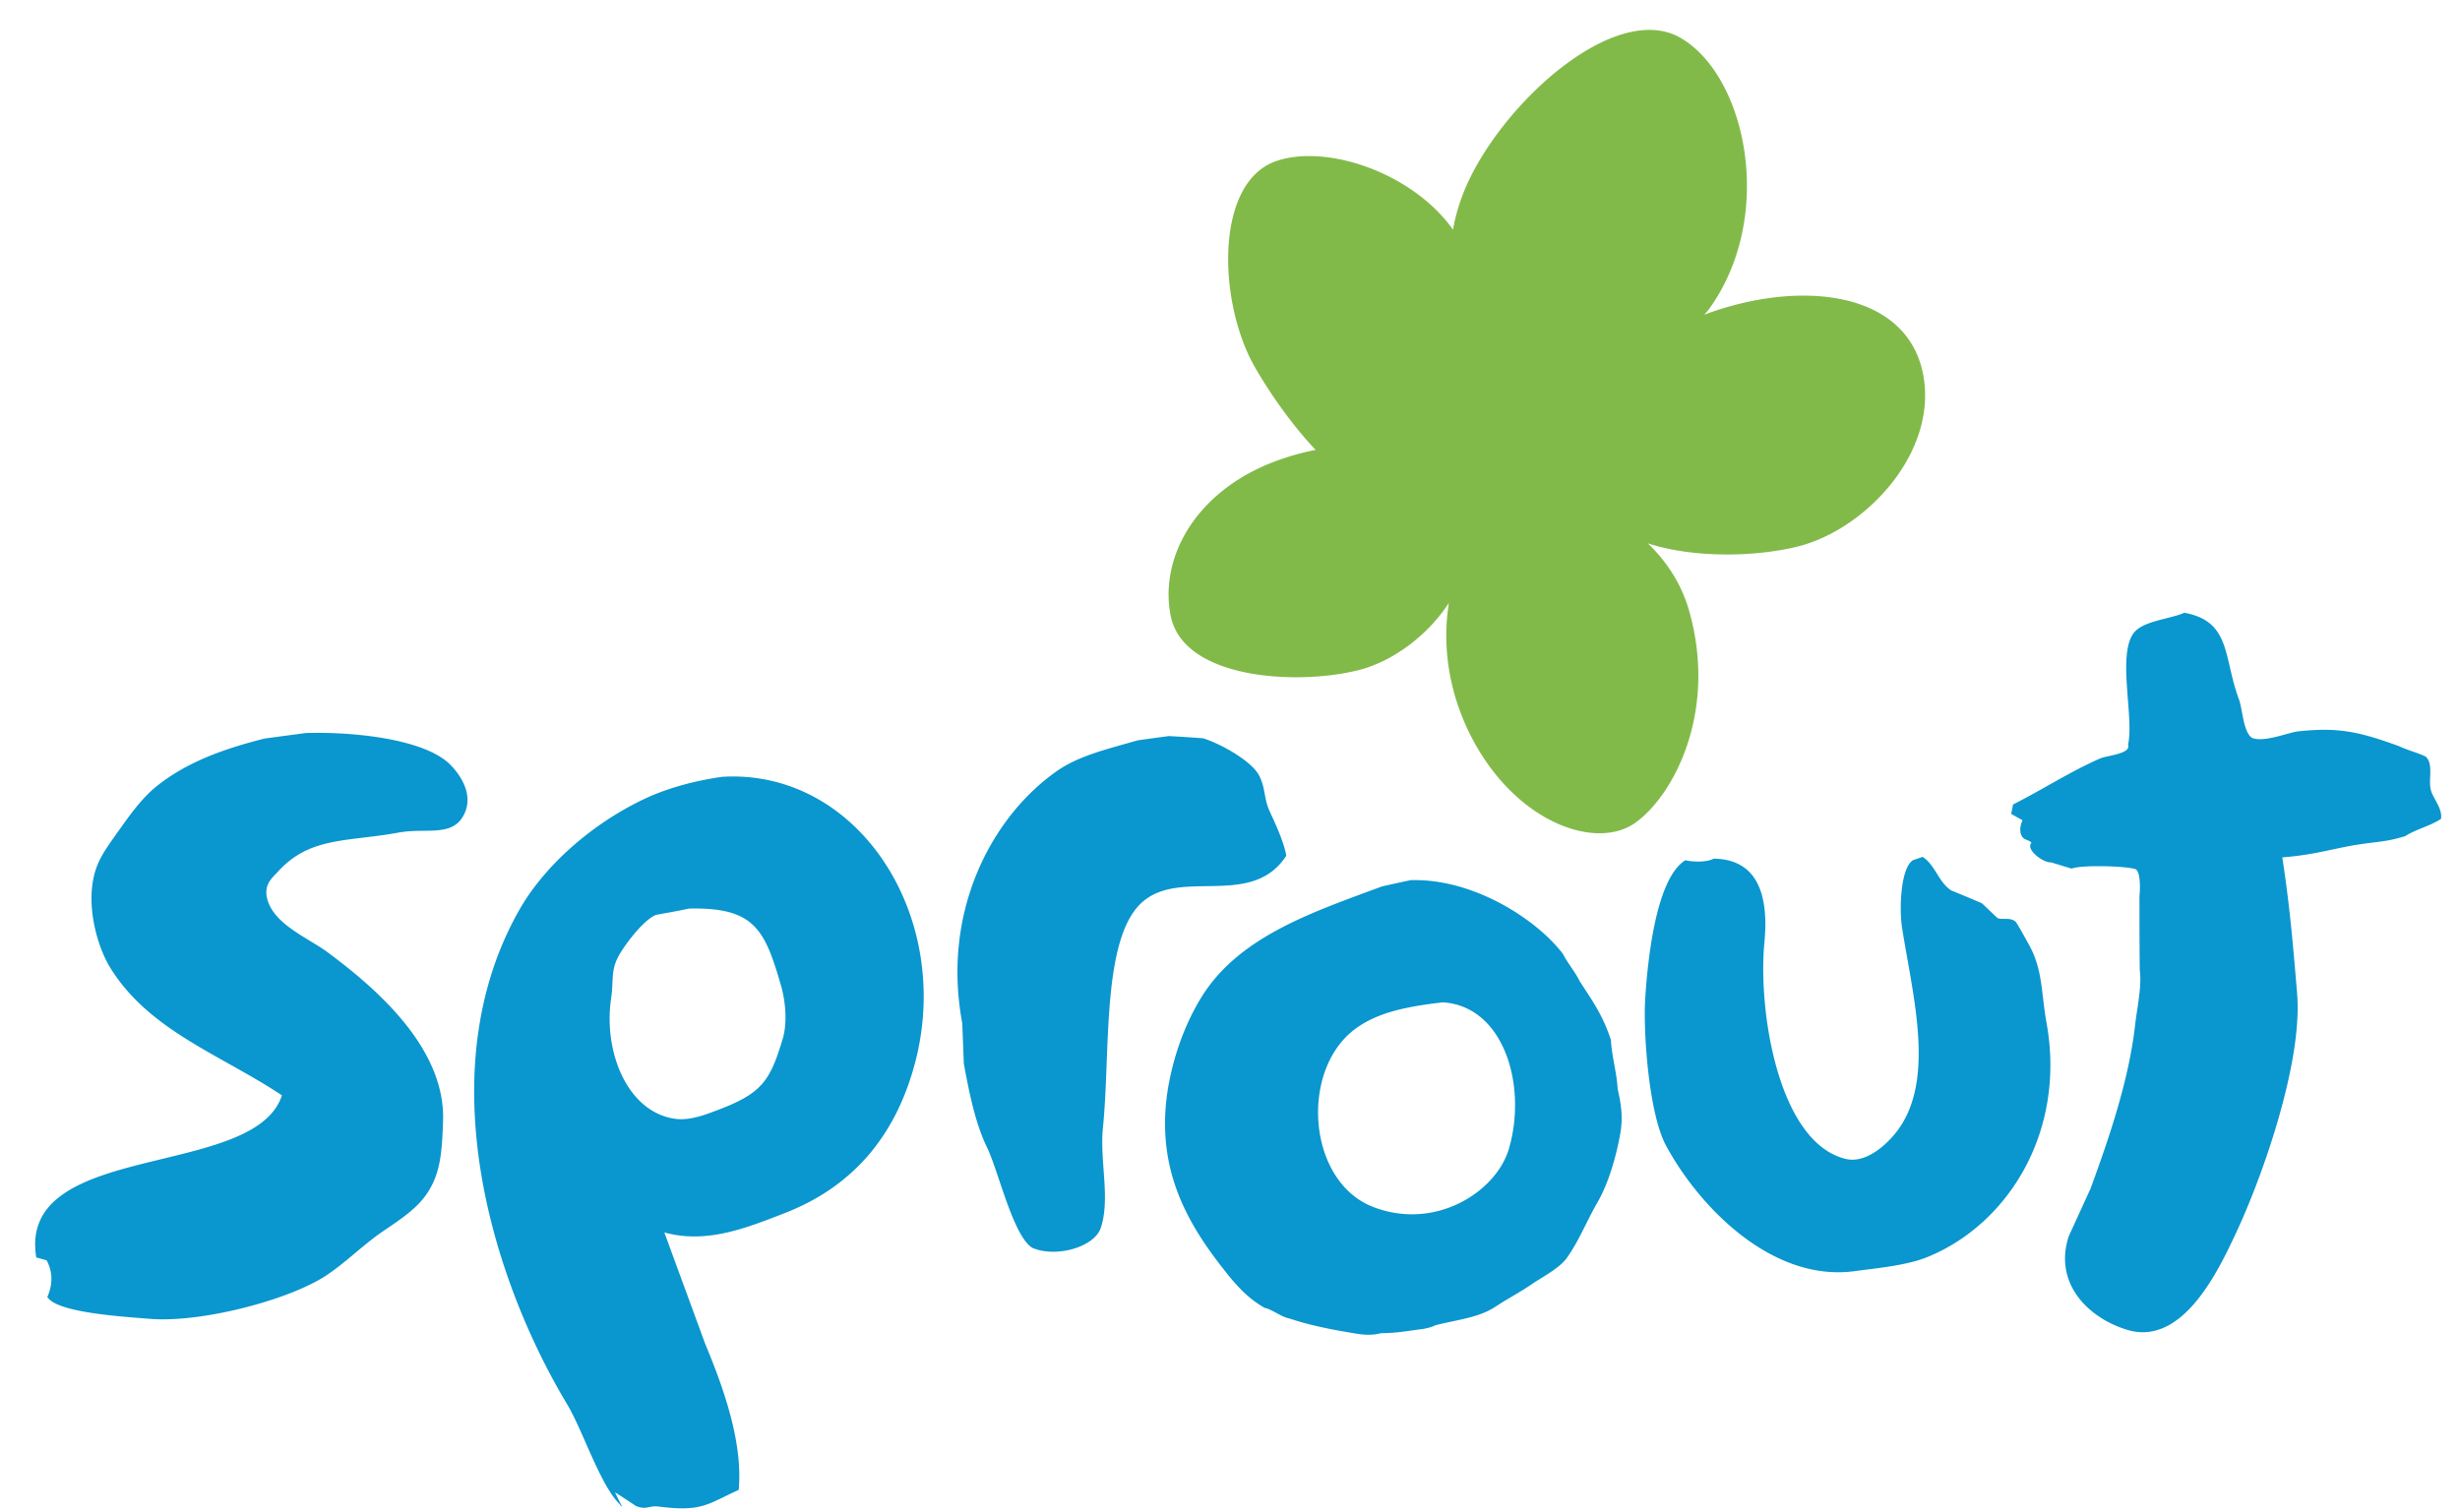 <svg height="1537" viewBox="-7.492 -12.448 1008.84 629" width="2500" xmlns="http://www.w3.org/2000/svg"><path d="m687.884 241.675c-3.107-11.089-9.382-20.593-17.181-28.087 19.252 6.276 44.9 5.605 62.021 1.4 28.637-6.945 59.343-39.723 52.274-72.683-7.188-32.962-48.801-38.262-87.306-25.102-1.157.365-2.316.852-3.475 1.279.608-.731 1.098-1.341 1.706-2.011 28.271-38.811 15.72-97.36-11.576-113.139-27.295-15.78-75.121 27.659-89.926 63.424-2.315 5.726-3.839 11.147-4.753 16.327-16.938-23.822-52.578-35.641-73.354-28.573-26.076 8.773-24.37 59.402-8.896 86.026 6.944 12.003 15.779 24.25 25.103 34.18a102.88 102.88 0 0 0 -14.259 3.839c-34.117 11.636-50.964 39.663-46.028 65.067 5.179 26.504 52.245 29.063 77.589 22.848 14.257-3.411 29.001-14.135 38.14-28.087-2.926 18.277 0 38.262 10.112 57.21 18.583 34.484 51.057 45.574 67.141 34.423 15.6-10.783 34.792-45.633 22.668-88.341" fill="#82ba49"/><g fill="#0a96ce"><path d="m893.813 242.466c19.558 3.534 16.206 18.643 22.726 36.008 1.521 4.083 1.768 13.586 5.422 16.023 4.876 2.071 15.231-2.254 19.131-2.682 16.755-1.827 25.468.123 42.039 6.153 3.778 1.768 7.313 2.559 11.09 4.327 3.29 3.106 1.098 9.259 2.07 13.647.731 3.533 5.057 7.857 4.266 12.307-4.874 3.107-9.991 4.082-14.987 7.189-8.408 2.438-9.932 2.012-19.131 3.411-10.479 1.585-18.398 4.388-31.864 5.362 3.106 20.41 4.388 35.459 6.152 56.539 2.438 29-14.684 76.949-25.467 99.857-7.128 15.23-22.114 47.219-45.207 40.15-16.633-5.059-30.584-19.619-24.309-38.871 3.046-6.643 6.031-13.221 9.078-19.861 7.92-21.568 15.961-45.391 18.521-67.934.671-6.215 2.925-16.57 1.951-22.848-.123-10.357-.123-20.715-.123-31.072.366-3.168.366-9.688-1.462-10.967-3.169-1.401-22.969-1.949-26.686-.306-2.926-.853-5.851-1.766-8.712-2.618-2.804.364-10.725-5.24-8.043-8.104-1.036-1.342-2.986-1.036-3.962-2.682-1.217-2.072-.669-4.813.245-6.703-1.523-.852-3.168-1.766-4.753-2.68.307-1.279.549-2.619.792-3.898 12.368-6.217 23.213-13.403 36.19-19.131 2.925-1.28 13.038-1.889 11.636-5.728 2.561-11.087-4.325-36.312 2.011-45.999 3.594-5.538 15.173-6.147 21.386-8.889m-781.253 50.021c19.955-.609 49.351 2.497 60.013 13.098 4.813 4.813 10.358 13.587 5.119 21.996-4.996 7.981-15.537 4.385-26.26 6.273-21.05 3.962-37.073 1.523-50.417 16.27-2.314 2.56-5.94 5.178-4.568 11.086 2.62 11.029 17.606 16.694 25.588 22.787 19.101 14.258 48.62 39.176 47.614 69.822-.456 13.402-1.065 22.846-7.676 31.619-4.691 6.217-12.246 10.783-18.613 15.23-7.463 5.303-14.317 12.125-22.116 17.363-15.535 10.357-52.365 19.926-73.567 18.158-12.216-.977-38.628-2.621-42.618-9.08 1.949-4.385 2.68-9.809-.305-15.291-1.433-.365-2.863-.791-4.295-1.158-7.951-48.922 90.81-32.291 102.172-67.445-25.254-16.813-55.017-26.746-71.313-52.942-5.728-9.261-10.601-27.112-6.153-40.821 1.736-5.604 5.605-10.662 8.711-15.109 5.179-7.25 10.358-14.865 17.365-20.287 12.032-9.384 26.685-14.866 44.11-19.253 5.726-.793 11.453-1.525 17.209-2.316m358.976 1.28c4.689.243 9.414.548 14.165.914 6.977 2.071 20.38 9.444 23.426 15.657 2.561 4.996 1.889 9.383 4.205 14.502 2.193 4.813 6.03 12.854 7.005 18.703-15.596 23.943-48.801 1.89-63.637 23.578-12.733 18.461-9.688 60.986-12.61 89.439-1.433 14.012 3.168 29.428-.884 41.732-2.62 8.105-18.705 12.611-28.513 8.348-7.981-4.934-14.044-31.924-18.827-41.795-4.751-9.748-7.371-22.422-9.625-34.789-.245-5.666-.428-11.27-.671-16.875-8.684-46.549 12.275-85.906 39.419-104.915 9.292-6.458 21.142-9.139 33.568-12.734a966.329 966.329 0 0 1 12.979-1.765"/><path d="m698.119 344.76c17.912.244 22.97 14.623 21.08 34.668-2.803 28.451 5.728 83.408 33.754 90.23 8.771 2.133 17.363-6.52 20.653-10.602 17.181-21.141 7.311-56.967 2.862-85.355-1.279-7.981-.67-25.225 4.57-28.332 1.279-.426 2.619-.914 3.959-1.34 5.239 3.352 6.642 10.661 12.004 14.012a470.45 470.45 0 0 1 12.672 5.303c2.132 2.011 4.203 4.02 6.396 6.093 2.07.976 5.119-.487 7.556 1.522.608.486 5.971 10.235 6.459 11.271 4.873 9.81 4.263 18.827 6.456 30.952 8.042 44.779-15.597 83.225-49.104 97.115-8.651 3.654-20.958 4.75-30.524 6.031-34.543 4.813-65.129-26.93-78.776-52.457-7.066-13.404-9.383-46.914-8.528-60.805.975-15.414 4.324-50.02 16.693-57.636 3.168.733 8.772.916 11.818-.67m-387.183 74.819c-5.302 17.85-8.772 22.969-27.813 30.037-4.233 1.582-10.967 4.264-17.15 3.35-19.647-2.924-29.64-27.66-26.472-49.836 1.127-7.496-.123-11.576 2.893-17.365 2.163-4.325 10.358-15.413 15.78-17.605 4.54-.854 9.169-1.646 13.709-2.621 27.386-.67 31.59 8.834 38.322 32.047 1.858 6.457 2.68 15.413.731 21.993m-25.072-108.875c-13.16 1.828-24.188 5.361-31.681 8.834-21.232 9.81-42.009 27.295-53.036 46.914-37.195 65.92-12.216 151.338 20.075 205.258 6.549 10.846 13.799 33.814 21.963 41.674.121.242.273.488.456.73h.366a172.266 172.266 0 0 1 -2.863-5.787c2.923 1.889 5.848 3.777 8.713 5.727 4.568 1.828 5.3-.305 9.504.244 17.852 2.254 19.893-.854 33.234-6.943 1.888-20.473-6.976-44.051-14.043-61.051-5.605-15.352-11.272-30.707-16.877-46.059 17.212 4.75 33.296-1.463 50.386-8.164 29.58-11.576 46.607-33.938 54.104-63.242 15.475-60.682-24.157-121.426-80.301-118.135m327.08 154.689c-5.239 17.975-30.706 34.363-56.66 24.189-27.173-10.723-30.341-56.539-7.557-73.781 9.14-6.943 21.264-9.504 36.739-11.27 25.287 1.583 35.156 34.483 27.478 60.862m45.207-24.855c-.365-6.766-2.438-13.527-2.804-20.352-3.41-10.479-7.798-16.389-13.038-24.553-1.704-3.596-5.115-7.614-6.884-11.211-11.088-14.562-37.469-31.559-63.424-30.707-3.898.793-7.799 1.707-11.759 2.561-29.366 10.844-59.036 20.837-74.664 45.268-5.362 8.469-9.688 18.643-12.429 29.367-9.779 37.65 4.173 63.059 20.714 84.137 5.147 6.643 10.145 12.43 17.455 16.572 3.168.672 7.066 3.84 10.176 4.387 8.713 2.926 17.789 4.691 27.903 6.338 4.447.791 7.92.486 10.296-.184 6.58 0 11.698-1.035 17.975-1.828 2.131-.486 3.229-.73 4.69-1.463 9.198-2.375 18.033-3.105 24.979-7.736 5.361-3.533 10.114-5.91 15.414-9.564 4.448-2.986 11.516-6.641 14.44-10.969 5.238-7.492 8.042-15.107 12.672-23.027 4.386-7.738 7.434-17.914 9.321-28.086 1.404-7.681.187-13.407-1.033-18.95"/></g></svg>